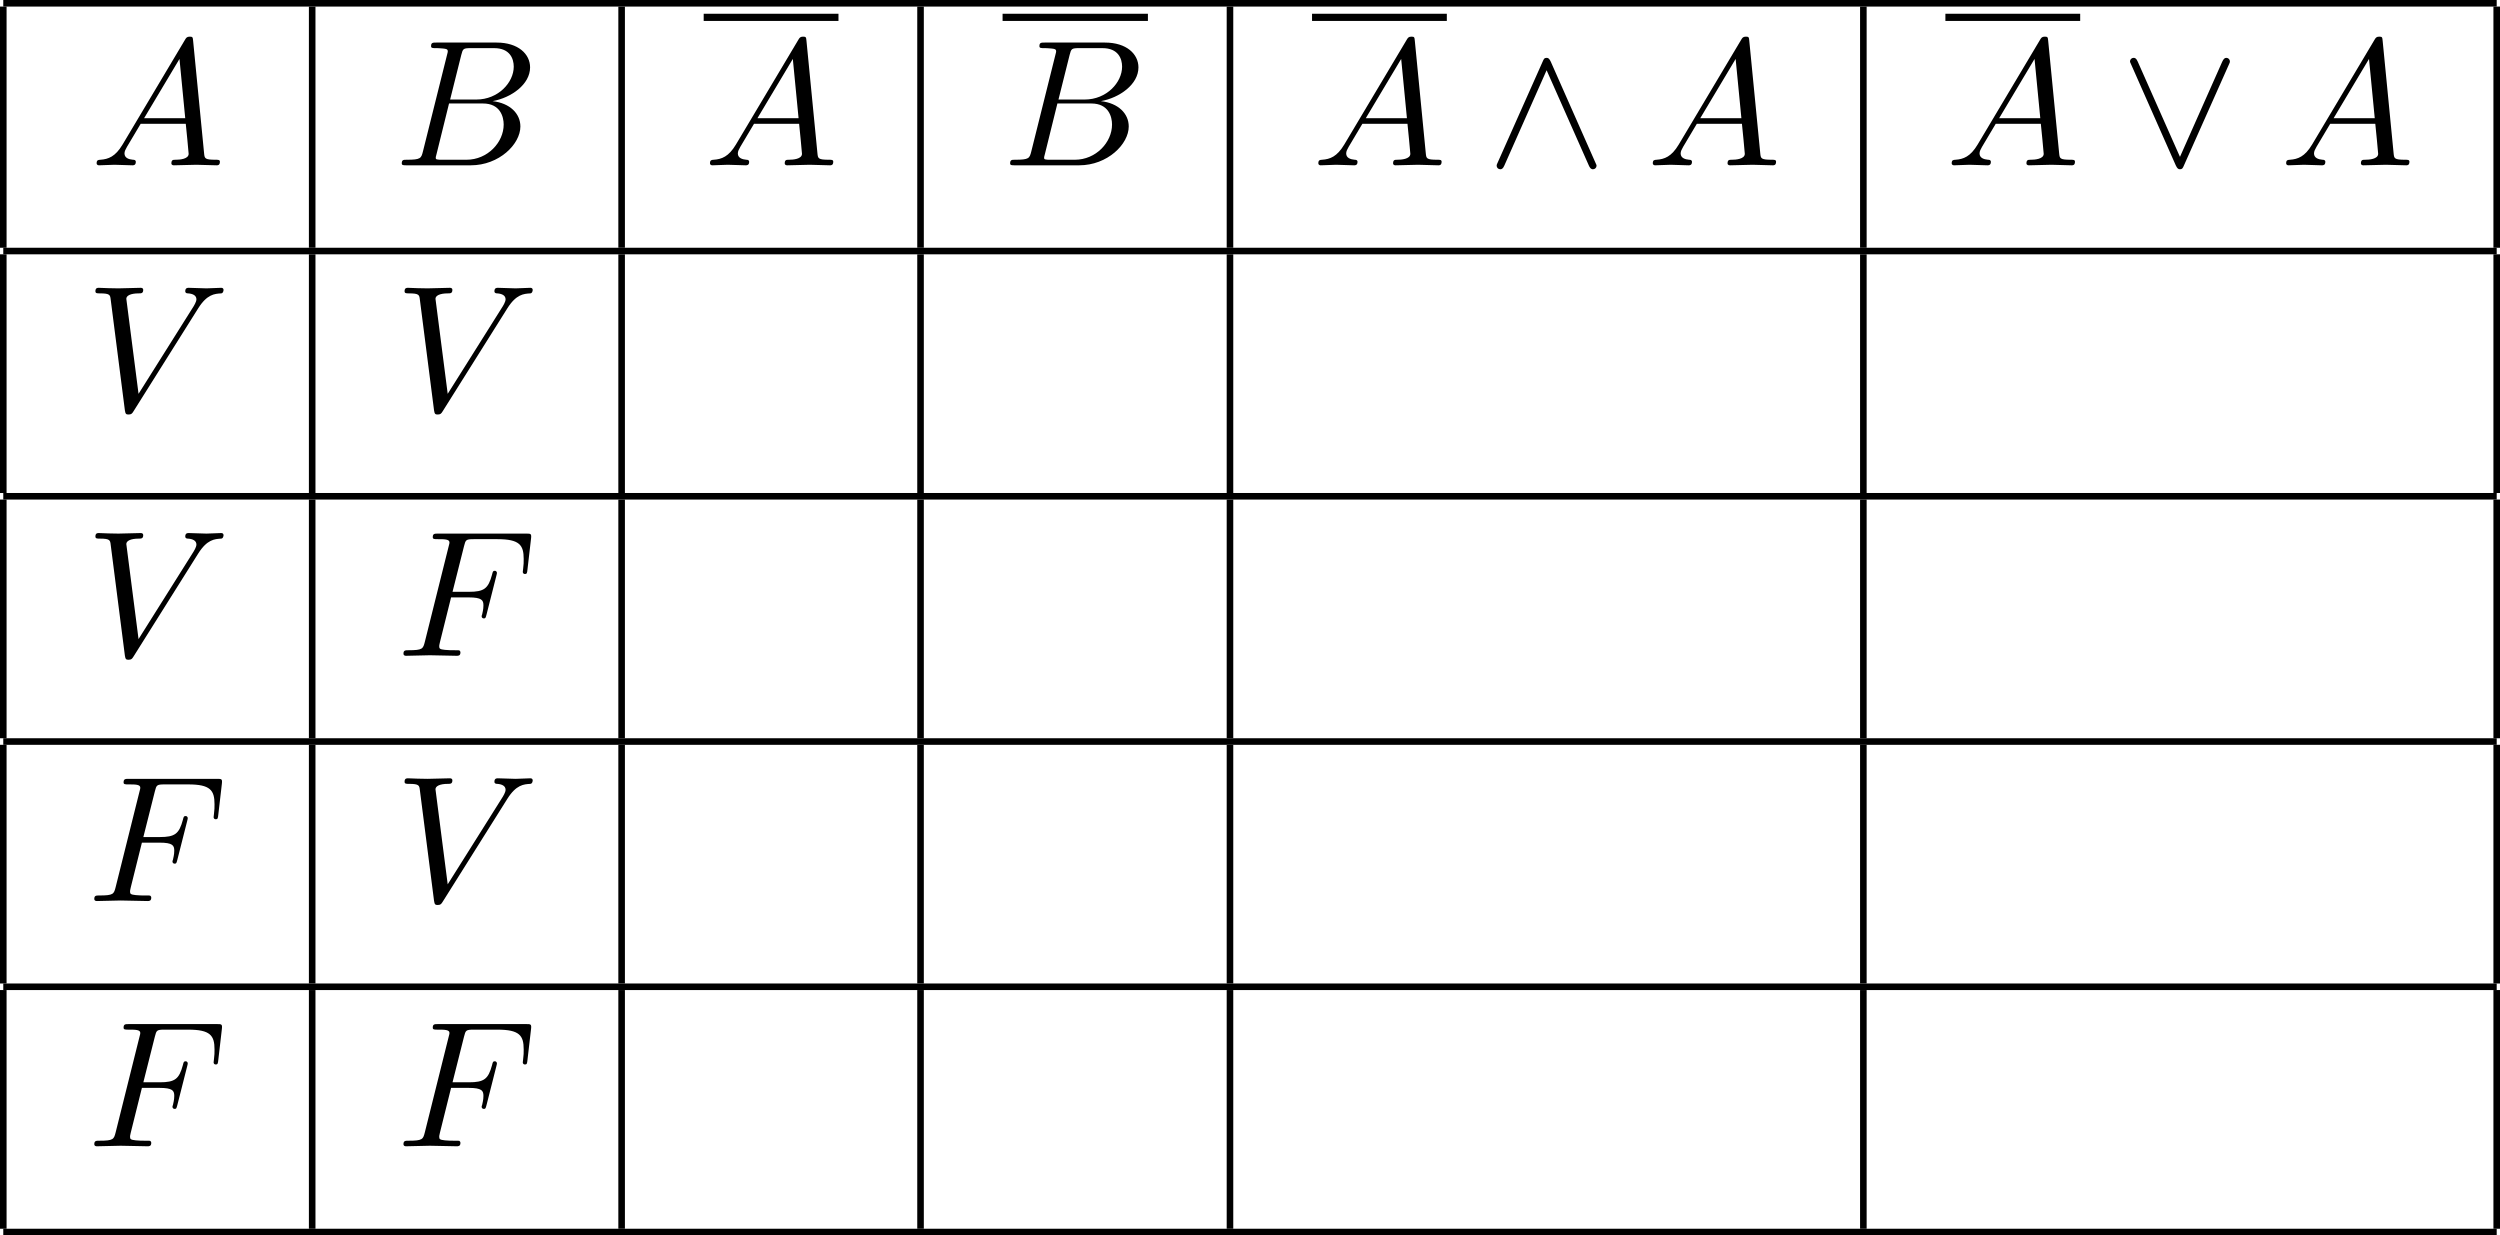 <?xml version='1.0' encoding='UTF-8'?>
<!-- This file was generated by dvisvgm 2.13.3 -->
<svg version='1.1' xmlns='http://www.w3.org/2000/svg' xmlns:xlink='http://www.w3.org/1999/xlink' width='151.758pt' height='74.986pt' viewBox='157.247 69.738 151.758 74.986'>
<defs>
<path id='g0-94' d='M3.884-6.295C3.796-6.48 3.731-6.524 3.633-6.524C3.491-6.524 3.458-6.447 3.393-6.295L.676-.196C.611-.055 .6-.033 .6 .022C.6 .142 .698 .24 .818 .24C.895 .24 .982 .218 1.069 .011L3.633-5.771L6.196 .011C6.295 .24 6.404 .24 6.447 .24C6.567 .24 6.665 .142 6.665 .022C6.665 0 6.665-.022 6.6-.153L3.884-6.295Z'/>
<path id='g0-95' d='M6.589-6.087C6.655-6.229 6.665-6.251 6.665-6.305C6.665-6.425 6.567-6.524 6.447-6.524C6.338-6.524 6.273-6.447 6.196-6.284L3.633-.513L1.069-6.295C.982-6.502 .895-6.524 .818-6.524C.698-6.524 .6-6.425 .6-6.305C.6-6.284 .6-6.262 .665-6.131L3.382 .011C3.469 .196 3.535 .24 3.633 .24C3.775 .24 3.807 .164 3.873 .011L6.589-6.087Z'/>
<path id='g1-65' d='M1.953-1.255C1.516-.524 1.091-.371 .611-.338C.48-.327 .382-.327 .382-.12C.382-.055 .436 0 .524 0C.818 0 1.156-.033 1.462-.033C1.822-.033 2.204 0 2.553 0C2.618 0 2.76 0 2.76-.207C2.76-.327 2.662-.338 2.585-.338C2.335-.36 2.073-.447 2.073-.72C2.073-.851 2.138-.971 2.225-1.124L3.055-2.52H5.793C5.815-2.291 5.967-.807 5.967-.698C5.967-.371 5.4-.338 5.182-.338C5.029-.338 4.92-.338 4.92-.12C4.92 0 5.051 0 5.073 0C5.52 0 5.989-.033 6.436-.033C6.709-.033 7.396 0 7.669 0C7.735 0 7.865 0 7.865-.218C7.865-.338 7.756-.338 7.615-.338C6.938-.338 6.938-.415 6.905-.731L6.24-7.549C6.218-7.767 6.218-7.811 6.033-7.811C5.858-7.811 5.815-7.735 5.749-7.625L1.953-1.255ZM3.262-2.858L5.411-6.458L5.76-2.858H3.262Z'/>
<path id='g1-66' d='M1.745-.851C1.636-.425 1.615-.338 .753-.338C.567-.338 .458-.338 .458-.12C.458 0 .556 0 .753 0H4.647C6.371 0 7.658-1.287 7.658-2.356C7.658-3.142 7.025-3.775 5.967-3.895C7.102-4.102 8.247-4.909 8.247-5.945C8.247-6.753 7.527-7.451 6.218-7.451H2.553C2.345-7.451 2.236-7.451 2.236-7.233C2.236-7.113 2.335-7.113 2.542-7.113C2.564-7.113 2.771-7.113 2.956-7.091C3.153-7.069 3.251-7.058 3.251-6.916C3.251-6.873 3.24-6.84 3.207-6.709L1.745-.851ZM3.393-3.993L4.069-6.698C4.167-7.08 4.189-7.113 4.658-7.113H6.065C7.025-7.113 7.255-6.469 7.255-5.989C7.255-5.029 6.316-3.993 4.985-3.993H3.393ZM2.902-.338C2.749-.338 2.727-.338 2.662-.349C2.553-.36 2.52-.371 2.52-.458C2.52-.491 2.52-.513 2.575-.709L3.327-3.753H5.389C6.436-3.753 6.644-2.945 6.644-2.476C6.644-1.396 5.673-.338 4.385-.338H2.902Z'/>
<path id='g1-70' d='M3.305-3.545H4.364C5.182-3.545 5.269-3.371 5.269-3.055C5.269-2.978 5.269-2.847 5.193-2.52C5.171-2.465 5.16-2.422 5.16-2.4C5.16-2.313 5.225-2.269 5.291-2.269C5.4-2.269 5.4-2.302 5.455-2.498L6.055-4.865C6.087-4.985 6.087-5.007 6.087-5.04C6.087-5.062 6.065-5.16 5.956-5.16S5.836-5.105 5.793-4.931C5.564-4.08 5.313-3.884 4.385-3.884H3.393L4.091-6.655C4.189-7.036 4.2-7.08 4.68-7.08H6.12C7.462-7.08 7.713-6.72 7.713-5.88C7.713-5.629 7.713-5.585 7.68-5.291C7.658-5.149 7.658-5.127 7.658-5.095C7.658-5.04 7.691-4.964 7.789-4.964C7.909-4.964 7.92-5.029 7.942-5.236L8.16-7.124C8.193-7.418 8.138-7.418 7.865-7.418H2.52C2.302-7.418 2.193-7.418 2.193-7.2C2.193-7.08 2.291-7.08 2.498-7.08C2.902-7.08 3.207-7.08 3.207-6.884C3.207-6.84 3.207-6.818 3.153-6.622L1.713-.851C1.604-.425 1.582-.338 .72-.338C.535-.338 .415-.338 .415-.131C.415 0 .545 0 .578 0C.895 0 1.702-.033 2.018-.033C2.378-.033 3.284 0 3.644 0C3.742 0 3.873 0 3.873-.207C3.873-.295 3.807-.316 3.807-.327C3.775-.338 3.753-.338 3.502-.338C3.262-.338 3.207-.338 2.935-.36C2.618-.393 2.585-.436 2.585-.578C2.585-.6 2.585-.665 2.629-.829L3.305-3.545Z'/>
<path id='g1-86' d='M6.851-6.207C7.385-7.058 7.844-7.091 8.247-7.113C8.378-7.124 8.389-7.309 8.389-7.32C8.389-7.407 8.335-7.451 8.247-7.451C7.964-7.451 7.647-7.418 7.353-7.418C6.993-7.418 6.622-7.451 6.273-7.451C6.207-7.451 6.065-7.451 6.065-7.244C6.065-7.124 6.164-7.113 6.24-7.113C6.535-7.091 6.742-6.982 6.742-6.753C6.742-6.589 6.578-6.349 6.578-6.338L3.229-1.015L2.487-6.785C2.487-6.971 2.738-7.113 3.24-7.113C3.393-7.113 3.513-7.113 3.513-7.331C3.513-7.429 3.425-7.451 3.36-7.451C2.924-7.451 2.455-7.418 2.007-7.418C1.811-7.418 1.604-7.429 1.407-7.429S1.004-7.451 .818-7.451C.742-7.451 .611-7.451 .611-7.244C.611-7.113 .709-7.113 .884-7.113C1.495-7.113 1.505-7.015 1.538-6.742L2.4-.011C2.433 .207 2.476 .24 2.618 .24C2.793 .24 2.836 .185 2.924 .044L6.851-6.207Z'/>
</defs>
<g id='page1'>
<rect x='157.446' y='69.738' height='.399' width='151.359'/>
<rect x='157.247' y='70.137' height='14.64' width='.399'/>
<use x='162.731' y='79.773' xlink:href='#g1-65'/>
<rect x='175.998' y='70.137' height='14.64' width='.399'/>
<use x='181.178' y='79.773' xlink:href='#g1-66'/>
<rect x='194.782' y='70.137' height='14.64' width='.399'/>
<rect x='199.963' y='70.573' height='.436' width='8.182'/>
<use x='199.963' y='79.773' xlink:href='#g1-65'/>
<rect x='212.927' y='70.137' height='14.64' width='.399'/>
<rect x='218.107' y='70.573' height='.436' width='8.822'/>
<use x='218.107' y='79.773' xlink:href='#g1-66'/>
<rect x='231.711' y='70.137' height='14.64' width='.399'/>
<rect x='236.892' y='70.573' height='.436' width='8.182'/>
<use x='236.892' y='79.773' xlink:href='#g1-65'/>
<use x='247.498' y='79.773' xlink:href='#g0-94'/>
<use x='257.195' y='79.773' xlink:href='#g1-65'/>
<rect x='270.159' y='70.137' height='14.64' width='.399'/>
<rect x='275.339' y='70.573' height='.436' width='8.182'/>
<use x='275.339' y='79.773' xlink:href='#g1-65'/>
<use x='285.945' y='79.773' xlink:href='#g0-95'/>
<use x='295.642' y='79.773' xlink:href='#g1-65'/>
<rect x='308.606' y='70.137' height='14.64' width='.399'/>
<rect x='157.446' y='84.777' height='.399' width='151.359'/>
<rect x='157.247' y='85.176' height='14.489' width='.399'/>
<use x='162.428' y='94.66' xlink:href='#g1-86'/>
<rect x='175.998' y='85.176' height='14.489' width='.399'/>
<use x='181.195' y='94.66' xlink:href='#g1-86'/>
<rect x='194.782' y='85.176' height='14.489' width='.399'/>
<rect x='212.927' y='85.176' height='14.489' width='.399'/>
<rect x='231.711' y='85.176' height='14.489' width='.399'/>
<rect x='270.159' y='85.176' height='14.489' width='.399'/>
<rect x='308.606' y='85.176' height='14.489' width='.399'/>
<rect x='157.446' y='99.664' height='.399' width='151.359'/>
<rect x='157.247' y='100.063' height='14.489' width='.399'/>
<use x='162.428' y='109.547' xlink:href='#g1-86'/>
<rect x='175.998' y='100.063' height='14.489' width='.399'/>
<use x='181.324' y='109.547' xlink:href='#g1-70'/>
<rect x='194.782' y='100.063' height='14.489' width='.399'/>
<rect x='212.927' y='100.063' height='14.489' width='.399'/>
<rect x='231.711' y='100.063' height='14.489' width='.399'/>
<rect x='270.159' y='100.063' height='14.489' width='.399'/>
<rect x='308.606' y='100.063' height='14.489' width='.399'/>
<rect x='157.446' y='114.552' height='.399' width='151.359'/>
<rect x='157.247' y='114.95' height='14.489' width='.399'/>
<use x='162.556' y='124.434' xlink:href='#g1-70'/>
<rect x='175.998' y='114.95' height='14.489' width='.399'/>
<use x='181.195' y='124.434' xlink:href='#g1-86'/>
<rect x='194.782' y='114.95' height='14.489' width='.399'/>
<rect x='212.927' y='114.95' height='14.489' width='.399'/>
<rect x='231.711' y='114.95' height='14.489' width='.399'/>
<rect x='270.159' y='114.95' height='14.489' width='.399'/>
<rect x='308.606' y='114.95' height='14.489' width='.399'/>
<rect x='157.446' y='129.439' height='.399' width='151.359'/>
<rect x='157.247' y='129.837' height='14.489' width='.399'/>
<use x='162.556' y='139.321' xlink:href='#g1-70'/>
<rect x='175.998' y='129.837' height='14.489' width='.399'/>
<use x='181.324' y='139.321' xlink:href='#g1-70'/>
<rect x='194.782' y='129.837' height='14.489' width='.399'/>
<rect x='212.927' y='129.837' height='14.489' width='.399'/>
<rect x='231.711' y='129.837' height='14.489' width='.399'/>
<rect x='270.159' y='129.837' height='14.489' width='.399'/>
<rect x='308.606' y='129.837' height='14.489' width='.399'/>
<rect x='157.446' y='144.326' height='.399' width='151.359'/>
</g>
</svg><!--Rendered by QuickLaTeX.com-->